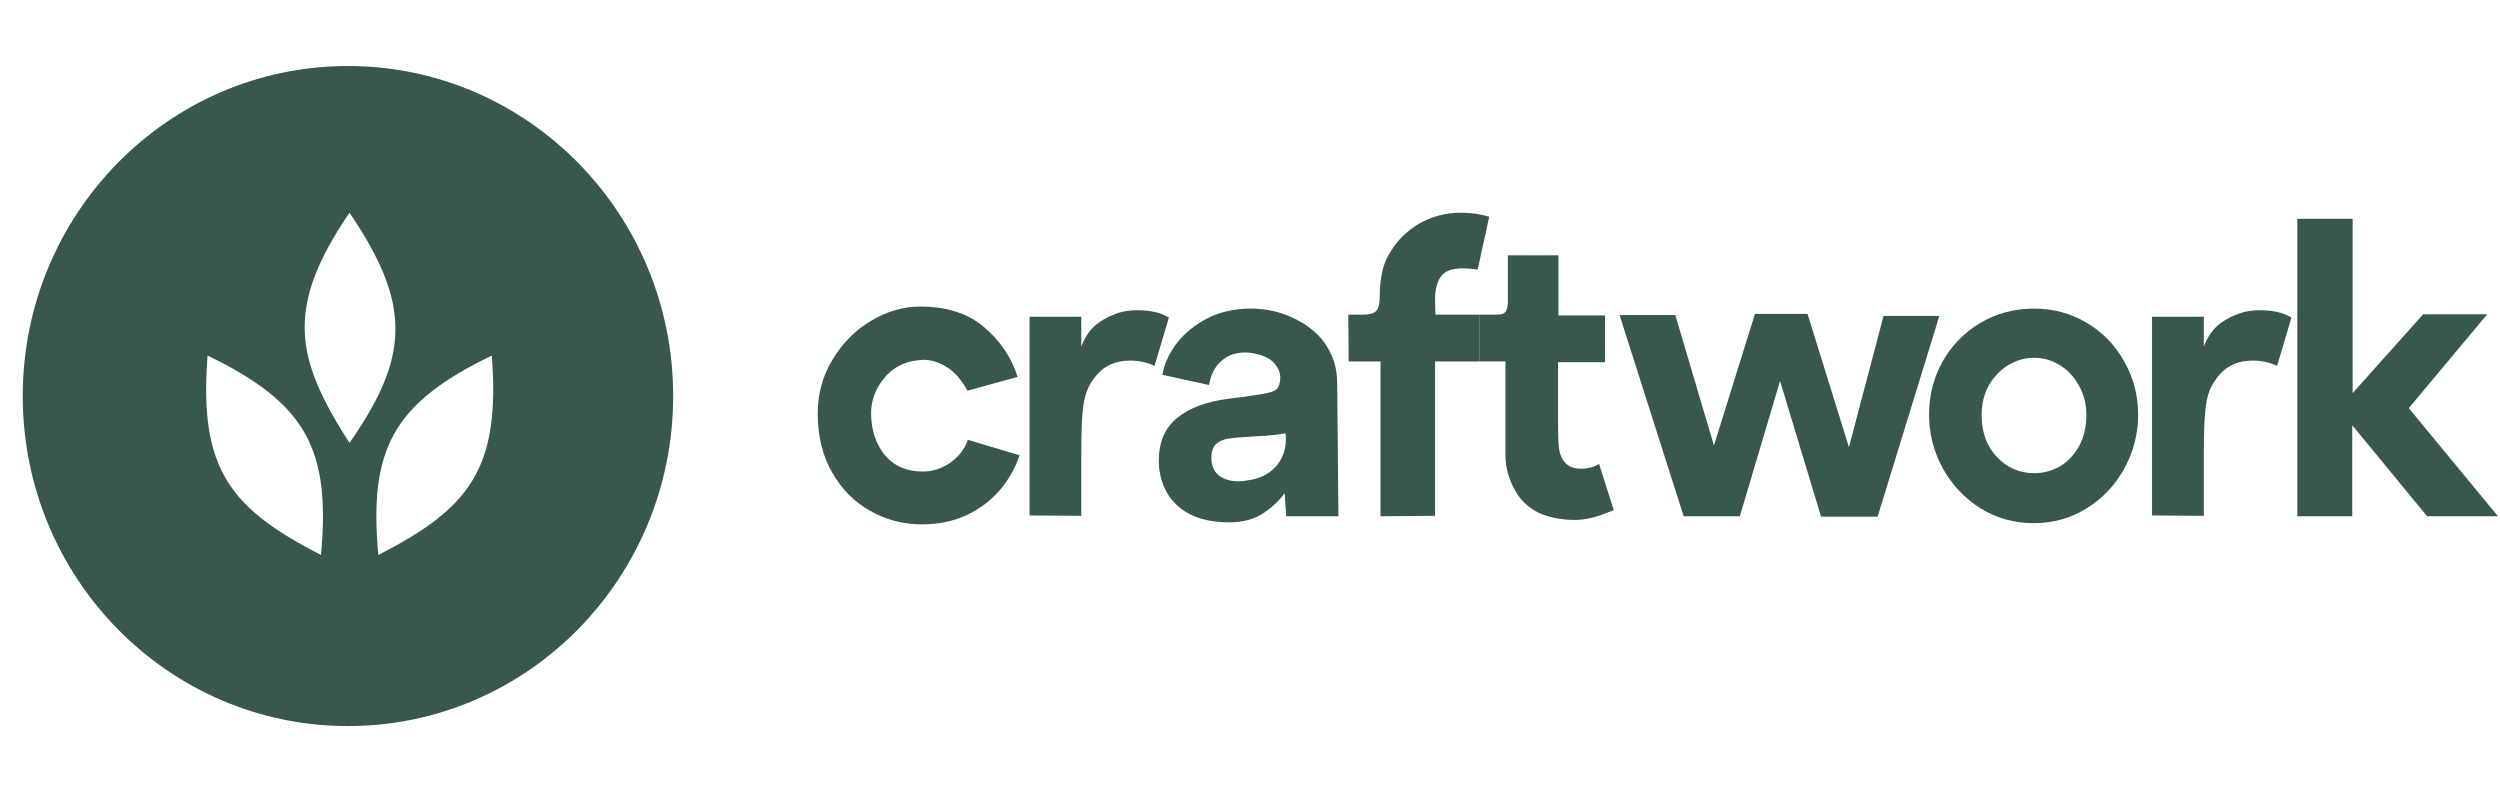 <svg width="101" height="32" viewBox="0 0 101 32" fill="none" xmlns="http://www.w3.org/2000/svg">
<g clip-path="url(#clip0_226_2361)">
<path d="M37.299 14.536C37.621 14.536 37.937 14.634 38.248 14.831C38.559 15.018 38.838 15.335 39.085 15.784L41.112 15.226C40.855 14.427 40.399 13.753 39.745 13.206C39.101 12.659 38.243 12.385 37.17 12.385C36.495 12.385 35.835 12.577 35.192 12.96C34.548 13.343 34.028 13.868 33.631 14.536C33.234 15.193 33.036 15.915 33.036 16.703C33.036 17.612 33.229 18.405 33.615 19.084C34.001 19.762 34.516 20.282 35.16 20.643C35.803 21.005 36.5 21.185 37.251 21.185C38.173 21.185 38.983 20.939 39.68 20.446C40.388 19.943 40.892 19.259 41.192 18.394L39.101 17.77C38.972 18.142 38.736 18.449 38.393 18.69C38.05 18.93 37.68 19.051 37.283 19.051C36.629 19.051 36.114 18.826 35.739 18.378C35.374 17.918 35.192 17.354 35.192 16.687C35.192 16.183 35.363 15.718 35.707 15.291C36.05 14.864 36.511 14.618 37.09 14.552L37.299 14.536Z" fill="#052D23" fill-opacity="0.8"/>
<path d="M43.684 18.378C43.684 17.634 43.7 17.075 43.732 16.703C43.765 16.32 43.824 16.019 43.909 15.8C43.995 15.57 44.135 15.346 44.328 15.127C44.649 14.755 45.094 14.569 45.663 14.569C46.017 14.569 46.344 14.64 46.644 14.782L47.223 12.829C46.902 12.632 46.478 12.533 45.952 12.533C45.631 12.533 45.352 12.577 45.116 12.664C44.73 12.807 44.424 12.982 44.199 13.19C43.984 13.398 43.813 13.666 43.684 13.994V12.796H41.593V20.824L43.684 20.84V18.378Z" fill="#052D23" fill-opacity="0.8"/>
<path d="M49.664 21.103C48.827 21.103 48.168 20.912 47.685 20.529C47.203 20.145 46.918 19.614 46.833 18.936C46.822 18.859 46.816 18.75 46.816 18.608C46.816 17.863 47.063 17.289 47.556 16.884C48.06 16.479 48.747 16.221 49.616 16.112L50.13 16.046C50.549 15.992 50.87 15.942 51.096 15.899C51.332 15.855 51.487 15.8 51.562 15.735C51.605 15.702 51.643 15.641 51.675 15.554C51.707 15.455 51.723 15.357 51.723 15.258C51.723 15.061 51.653 14.881 51.514 14.716C51.385 14.541 51.165 14.41 50.854 14.322C50.64 14.268 50.458 14.24 50.307 14.24C49.921 14.24 49.599 14.355 49.342 14.585C49.085 14.804 48.919 15.127 48.843 15.554L46.961 15.143C47.026 14.749 47.192 14.361 47.46 13.978C47.728 13.584 48.125 13.233 48.65 12.927C49.197 12.62 49.825 12.467 50.532 12.467C51.015 12.467 51.482 12.549 51.932 12.713C52.64 12.987 53.166 13.365 53.509 13.846C53.852 14.328 54.023 14.87 54.023 15.472L54.072 20.857H51.964L51.9 19.921C51.675 20.238 51.374 20.518 50.999 20.758C50.634 20.988 50.189 21.103 49.664 21.103ZM50.581 19.379C51.021 19.281 51.358 19.084 51.594 18.788C51.83 18.493 51.948 18.148 51.948 17.754C51.948 17.644 51.943 17.562 51.932 17.508C51.685 17.551 51.417 17.584 51.128 17.606C50.849 17.617 50.656 17.628 50.549 17.639C50.141 17.661 49.83 17.688 49.616 17.721C49.412 17.754 49.246 17.831 49.117 17.951C48.999 18.071 48.94 18.252 48.94 18.493C48.94 18.799 49.036 19.035 49.23 19.199C49.433 19.363 49.707 19.445 50.05 19.445C50.147 19.445 50.323 19.423 50.581 19.379Z" fill="#052D23" fill-opacity="0.8"/>
<path d="M59.698 10.891C59.473 10.858 59.275 10.842 59.103 10.842C58.652 10.842 58.352 10.957 58.202 11.187C58.052 11.406 57.977 11.717 57.977 12.122L57.993 12.713H59.762L59.77 13.658L59.779 14.602H57.977V20.84L55.773 20.857V14.602H54.486L54.47 12.713H55.065C55.322 12.713 55.499 12.664 55.596 12.566C55.692 12.467 55.741 12.281 55.741 12.008C55.741 11.22 55.88 10.617 56.159 10.202C56.438 9.72 56.829 9.331 57.333 9.036C57.848 8.74 58.416 8.593 59.038 8.593C59.425 8.593 59.8 8.647 60.165 8.757L59.698 10.891Z" fill="#052D23" fill-opacity="0.8"/>
<path d="M65.197 20.611C65.143 20.632 65.015 20.682 64.811 20.758C64.618 20.835 64.419 20.895 64.216 20.939C64.023 20.983 63.819 21.005 63.604 21.005C63.325 21.005 63.057 20.977 62.8 20.922C62.135 20.791 61.636 20.474 61.304 19.97C60.982 19.467 60.821 18.941 60.821 18.394V14.601H59.779L59.771 13.658L59.763 12.713H60.317C60.553 12.713 60.703 12.708 60.789 12.631C60.875 12.544 60.918 12.402 60.918 12.204V10.316H62.961V12.746H64.843V14.634H62.945V17.031C62.945 17.601 62.961 17.984 62.993 18.181C63.025 18.367 63.095 18.525 63.202 18.657C63.352 18.843 63.578 18.936 63.878 18.936C64.157 18.936 64.398 18.87 64.602 18.739L65.197 20.611Z" fill="#052D23" fill-opacity="0.8"/>
<path d="M74.697 18.066L73.024 12.681H70.9L69.243 18L67.683 12.73H65.431L68.021 20.857H70.289L71.914 15.39L73.571 20.873H75.856L78.349 12.763H76.096L74.697 18.066Z" fill="#052D23" fill-opacity="0.8"/>
<path d="M77.935 16.752C77.935 15.975 78.117 15.258 78.481 14.602C78.856 13.945 79.366 13.425 80.01 13.042C80.664 12.659 81.383 12.467 82.165 12.467C82.948 12.467 83.662 12.659 84.305 13.042C84.948 13.425 85.453 13.945 85.817 14.602C86.192 15.258 86.381 15.975 86.381 16.752C86.381 17.529 86.192 18.257 85.817 18.936C85.453 19.604 84.943 20.14 84.289 20.545C83.645 20.939 82.938 21.136 82.165 21.136C81.383 21.136 80.67 20.939 80.026 20.545C79.382 20.14 78.873 19.604 78.497 18.936C78.122 18.257 77.935 17.529 77.935 16.752ZM80.058 16.769C80.058 17.239 80.154 17.655 80.348 18.017C80.551 18.367 80.814 18.64 81.136 18.837C81.457 19.023 81.806 19.116 82.181 19.116C82.557 19.116 82.905 19.023 83.227 18.837C83.549 18.64 83.806 18.367 83.999 18.017C84.192 17.655 84.289 17.239 84.289 16.769C84.289 16.32 84.187 15.921 83.984 15.57C83.79 15.22 83.533 14.946 83.211 14.749C82.889 14.552 82.546 14.454 82.181 14.454C81.817 14.454 81.468 14.552 81.136 14.749C80.814 14.946 80.551 15.22 80.348 15.57C80.154 15.921 80.058 16.32 80.058 16.769Z" fill="#052D23" fill-opacity="0.8"/>
<path d="M89.035 18.378C89.035 17.634 89.051 17.075 89.084 16.703C89.116 16.32 89.174 16.019 89.26 15.8C89.346 15.57 89.486 15.346 89.678 15.127C90 14.755 90.446 14.569 91.013 14.569C91.368 14.569 91.695 14.64 91.995 14.782L92.574 12.829C92.252 12.632 91.829 12.533 91.303 12.533C90.981 12.533 90.703 12.577 90.467 12.664C90.081 12.807 89.775 12.982 89.55 13.19C89.335 13.398 89.164 13.666 89.035 13.994V12.796H86.943V20.824L89.035 20.84V18.378Z" fill="#052D23" fill-opacity="0.8"/>
<path d="M95.031 17.179V20.857H92.811V8.839H95.047V15.882L97.894 12.697H100.484L97.315 16.49L100.919 20.857H98.055L95.031 17.179Z" fill="#052D23" fill-opacity="0.8"/>
<path fill-rule="evenodd" clip-rule="evenodd" d="M27.196 16C27.196 23.364 21.314 29.333 14.058 29.333C6.801 29.333 0.919 23.364 0.919 16C0.919 8.636 6.801 2.667 14.058 2.667C21.314 2.667 27.196 8.636 27.196 16ZM14.119 17.895C16.541 14.42 16.647 12.314 14.119 8.593C11.542 12.393 11.874 14.407 14.119 17.895ZM12.969 22.422C13.354 18.183 12.409 16.305 8.386 14.366C8.027 18.965 9.307 20.541 12.969 22.422ZM15.284 22.422C14.9 18.183 15.845 16.305 19.868 14.366C20.227 18.965 18.947 20.541 15.284 22.422Z" fill="#052D23" fill-opacity="0.8"/>
</g>
<defs>
<clipPath id="clip0_226_2361">
<rect width="100" height="26.667" fill="white" transform="translate(0.919 2.667)"/>
</clipPath>
</defs>
</svg>
